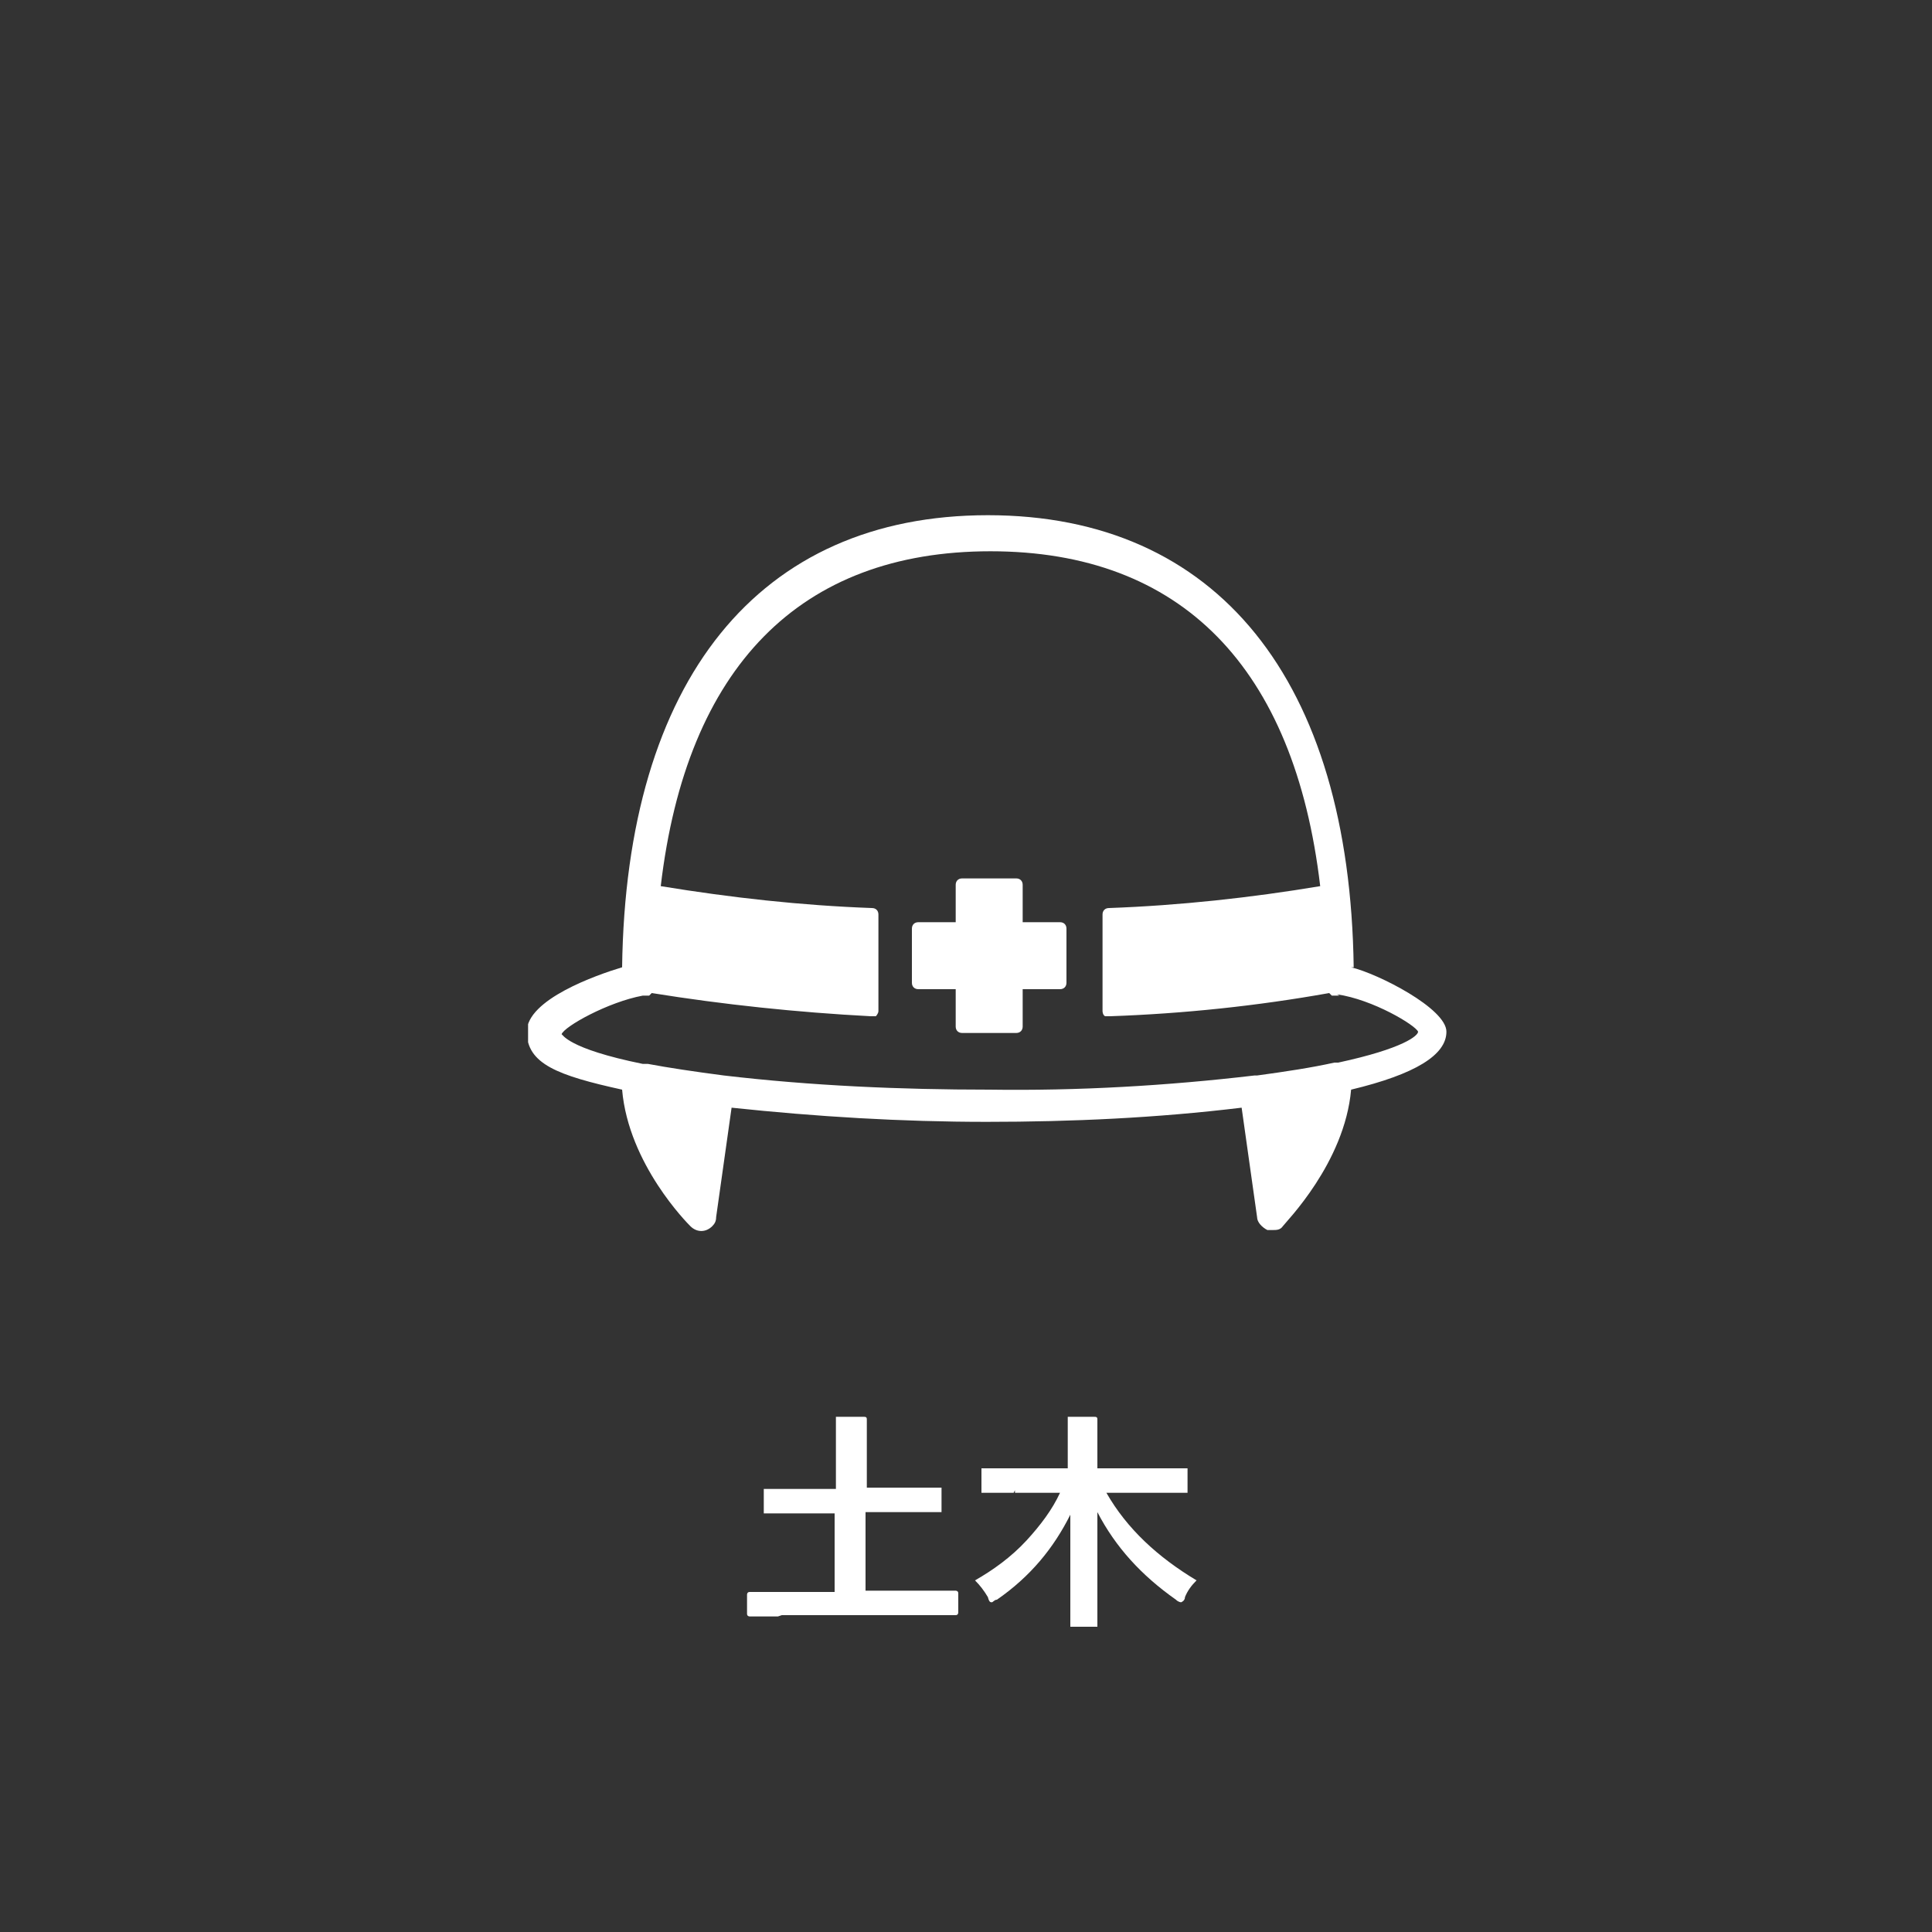 <?xml version="1.0" encoding="UTF-8"?>
<svg id="_レイヤー_1" xmlns="http://www.w3.org/2000/svg" version="1.1" xmlns:xlink="http://www.w3.org/1999/xlink" viewBox="0 0 150 150">
  <rect x="0" y="0" width="150" height="150" fill="#333333" stroke="none"/>
  <!-- Generator: Adobe Illustrator 29.2.1, SVG Export Plug-In . SVG Version: 2.1.0 Build 116)  -->
  <defs>
    <style>
      .st0 {
        fill: #fff;
      }

      .st1 {
        fill: none;
      }

      .st2 {
        isolation: isolate;
      }

      .st3 {
        clip-path: url(#clippath);
      }
    </style>
    <clipPath id="clippath">
      <rect class="st1" x="41" y="40" width="71.5" height="55.6"/>
    </clipPath>
  </defs>
  <g class="st2">
    <g class="st2">
      <path class="st0" d="M60.4,125.5h-2.2c0,0-.2,0-.2-.2v-1.5c0,0,0-.2.2-.2h6.6v-6.1h-5.5v-1.9h5.6v-2.8c0-1.3,0-2.2,0-2.8.9,0,1.6,0,2.1,0,.2,0,.3,0,.3.2s0,.2,0,.4c0,.2,0,.9,0,2.1v2.8h5.8v1.9c0,0,0,0-.2,0h-5.7v6.1h7c0,0,.2,0,.2.2v1.5c0,0,0,.2-.2.2h-13.5Z"/>
      <path class="st0" d="M78.7,115.9h-2.5v-1.9h6.7v-1.7c0-1.1,0-1.9,0-2.3.8,0,1.5,0,2,0,.2,0,.3,0,.3.2v.5c0,.2,0,.7,0,1.5v1.8h7v1.9h-6.3c1.6,2.8,4,5,7,6.8-.4.4-.7.8-.9,1.3,0,.3-.3.4-.3.4,0,0-.2,0-.4-.2-2.7-1.9-4.7-4.1-6.1-6.8v8.9c0,0,0,0,0,0h-2.1v-1.6c0-2.6,0-4.9,0-7.1-1.3,2.6-3.1,4.8-5.7,6.6-.2,0-.3.2-.4.2s-.2,0-.3-.4c-.3-.5-.6-.9-1-1.3,1.4-.8,2.8-1.8,4-3.1,1.1-1.2,2-2.4,2.6-3.7h-3.5v-.2Z"/>
    </g>
  </g>
  <g class="st3">
    <g>
      <path class="st0" d="M105.1,75.1c-.3-22.3-10.6-35.1-28.4-35.1s-28.1,12.8-28.4,35.1c-2,.6-7.4,2.5-7.4,5s2.4,3.4,7.4,4.5c.5,5.8,5.1,10.4,5.3,10.6.5.5,1.2.5,1.7,0,.2-.2.3-.4.3-.7l1.2-8.5c6.6.7,13.2,1.1,19.8,1.1s13.2-.3,19.8-1.1l1.2,8.5c0,.4.4.8.8,1h.4c.3,0,.6,0,.8-.3s4.8-4.9,5.3-10.6c5-1.2,7.4-2.7,7.4-4.5s-5.3-4.5-7.4-5M103.8,77.2c2.8.4,6.1,2.4,6.3,2.9,0,.3-1.1,1.3-6.2,2.4h-.3c-1.8.4-3.8.7-6,1h-.2c-6.8.8-13.7,1.2-20.6,1.1-6.9,0-13.8-.3-20.6-1.1h0c-2.3-.3-4.3-.6-5.9-.9h-.4c-5.9-1.2-6.2-2.3-6.3-2.3.2-.6,3.6-2.5,6.3-3h.3s0,0,.2,0c0,0,0,0,.2-.2h0c5.6.9,11.3,1.5,17,1.8,0,0,.3,0,.4,0,0,0,.2-.2.2-.4v-7.5c0-.3-.2-.5-.5-.5-5.5-.2-10.9-.8-16.4-1.7,2-17,10.8-26,25.6-26s23.6,9,25.6,26c-5.4.9-10.9,1.5-16.4,1.7-.3,0-.5.2-.5.5v7.5c0,0,0,.3.2.4,0,0,.2,0,.4,0,5.7-.2,11.4-.8,17-1.8h0l.2.2s0,0,.2,0h.4,0Z"/>
      <path class="st0" d="M82.3,71.6h-2.9v-2.9c0-.3-.2-.5-.5-.5h-4.2c-.3,0-.5.2-.5.5v2.9h-2.9c-.3,0-.5.2-.5.5v4.2c0,.3.2.5.5.5h2.9v2.9c0,.3.2.5.5.5h4.2c.3,0,.5-.2.5-.5v-2.9h2.9c.3,0,.5-.2.5-.5v-4.2c0-.3-.2-.5-.5-.5"/>
    </g>
  </g>
</svg>